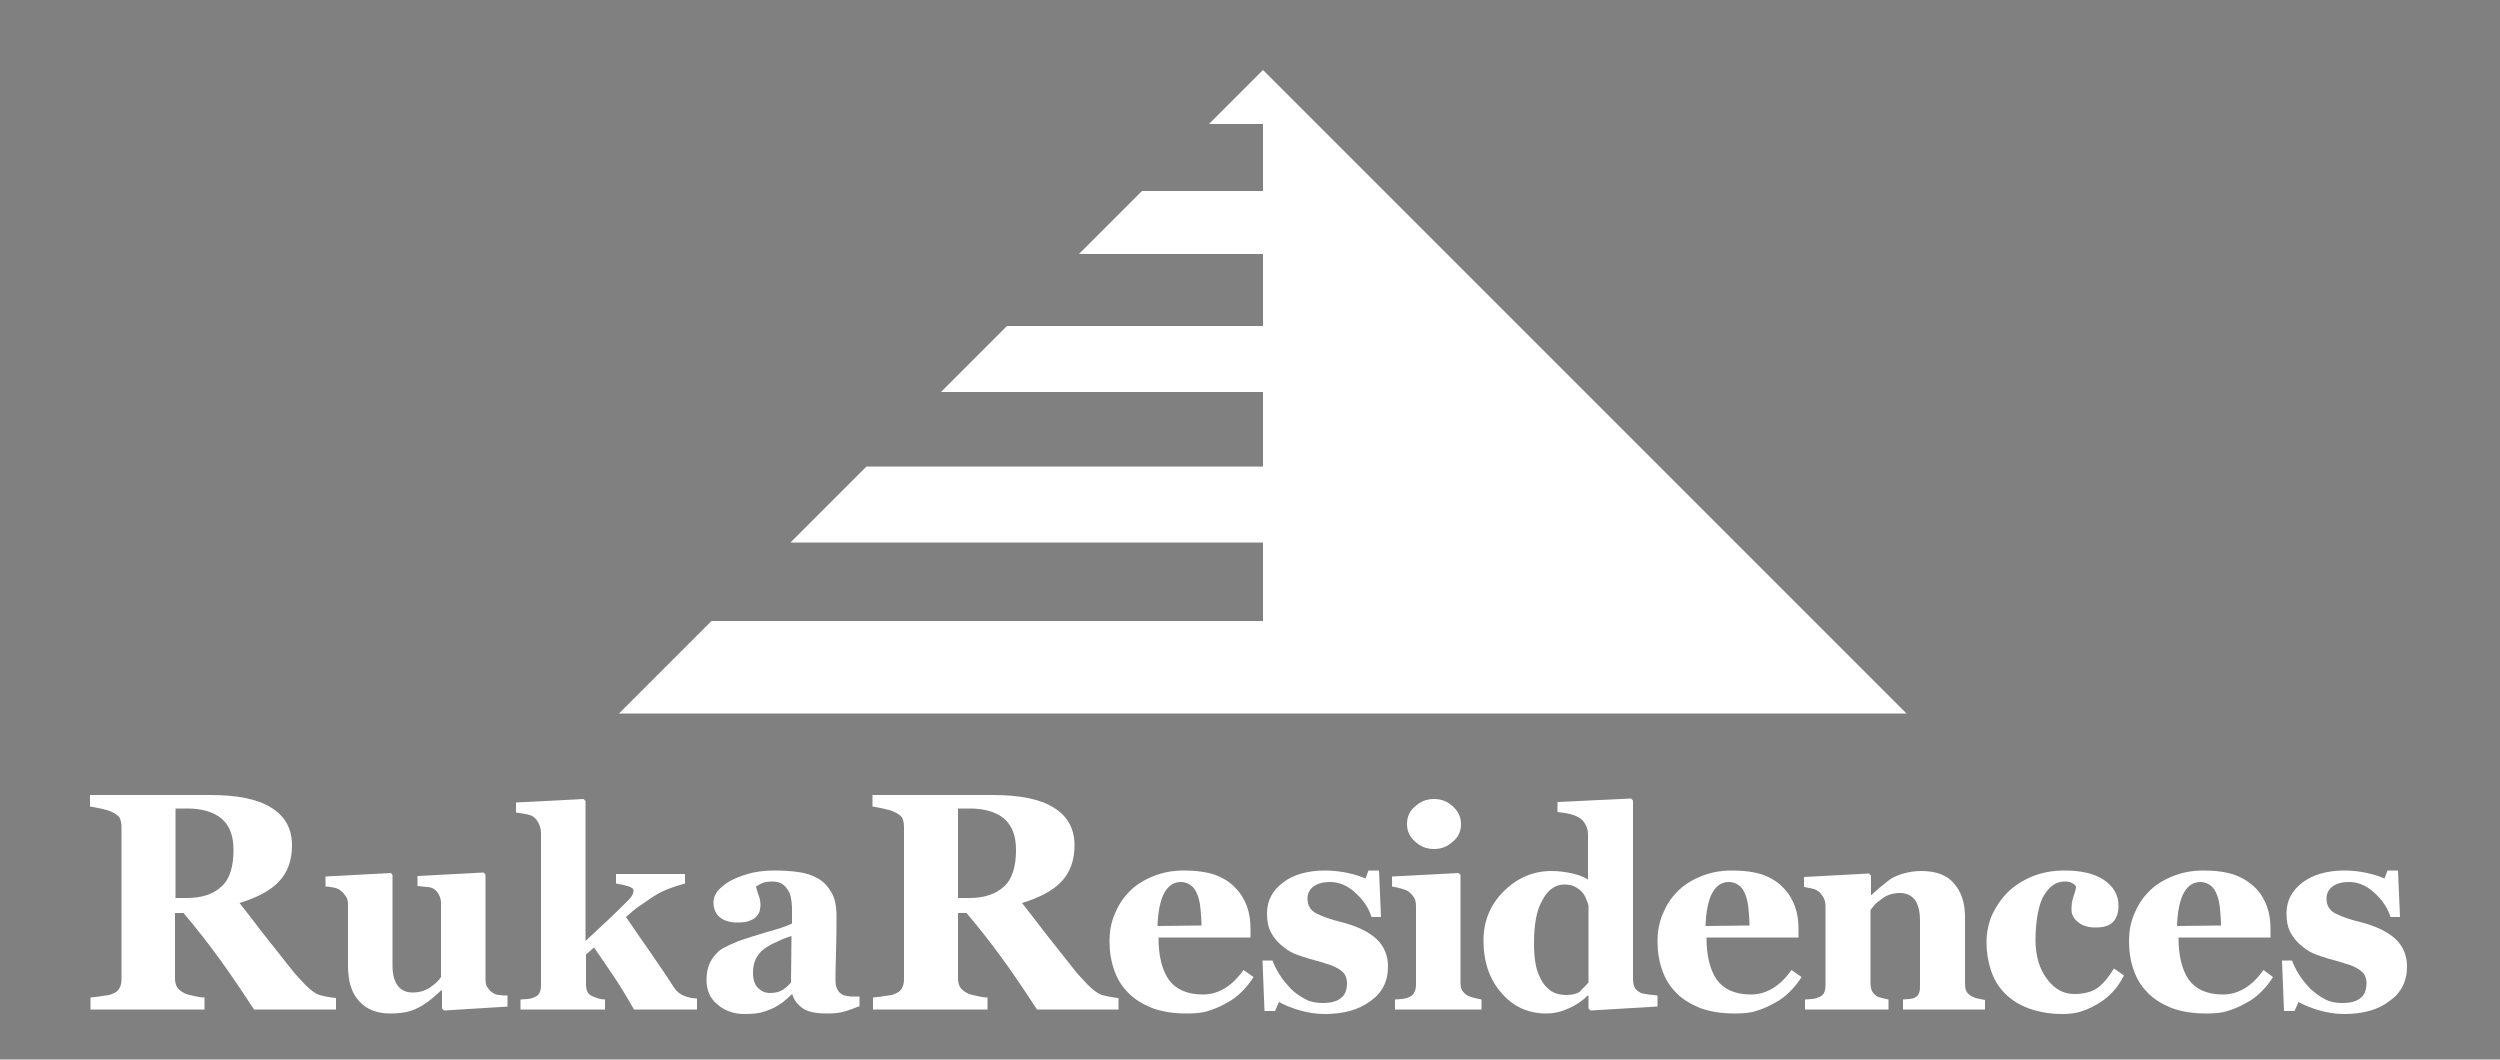 <?xml version="1.0" encoding="utf-8"?>
<!-- Generator: Adobe Illustrator 27.3.1, SVG Export Plug-In . SVG Version: 6.00 Build 0)  -->
<svg version="1.1" id="Layer_1" xmlns="http://www.w3.org/2000/svg" xmlns:xlink="http://www.w3.org/1999/xlink" x="0px" y="0px"
	 viewBox="0 0 500 211.9" style="enable-background:new 0 0 500 211.9;" xml:space="preserve">
<rect x="0" y="0" width="500" height="211.9" fill="#808080" stroke="none"/>
<style type="text/css">
	.st0{fill:#FFFFFF;}
	.st1{fill:none;}
</style>
<rect x="571.6" y="367.3" width="558.6" height="289.8"/>
<g>
	<path class="st0" d="M67.3,201.9H50.8c-2.8-4.3-5.2-7.8-7.1-10.4c-1.9-2.6-4.2-5.6-7-8.9h-1.7v13c0,0.7,0.1,1.3,0.4,1.8
		c0.3,0.5,0.8,0.9,1.6,1.3c0.4,0.2,1,0.3,1.8,0.5c0.8,0.2,1.5,0.3,2.1,0.3v2.4H18.1v-2.4c0.6-0.1,1.4-0.1,2.3-0.3
		c1-0.1,1.6-0.2,2-0.4c0.8-0.3,1.3-0.7,1.5-1.2c0.3-0.5,0.4-1.1,0.4-1.9v-30.2c0-0.7-0.1-1.3-0.3-1.8c-0.2-0.5-0.8-0.9-1.6-1.3
		c-0.6-0.3-1.4-0.5-2.3-0.7c-0.9-0.2-1.6-0.3-2.1-0.4V159h24c5.4,0,9.5,0.8,12.2,2.5c2.8,1.7,4.2,4.2,4.2,7.6c0,3-0.9,5.4-2.6,7.2
		c-1.7,1.8-4.3,3.2-7.9,4.3c1.4,1.8,3,3.8,4.8,6.2c1.8,2.3,3.7,4.7,5.7,7.2c0.6,0.8,1.5,1.7,2.6,2.9c1.1,1.1,2,1.8,2.9,2.1
		c0.5,0.1,1.1,0.3,1.8,0.4c0.7,0.1,1.2,0.2,1.5,0.2V201.9z M46.7,170c0-2.9-0.8-4.9-2.4-6.3c-1.6-1.3-3.9-2-6.8-2h-2.4v17.9h2.3
		c3,0,5.3-0.8,6.9-2.3C45.9,175.9,46.7,173.4,46.7,170z"/>
	<path class="st0" d="M101.8,201.3l-13,0.8l-0.4-0.4v-3.6h-0.2c-0.6,0.6-1.2,1.1-1.8,1.6c-0.6,0.5-1.3,1-2.1,1.5
		c-0.9,0.5-1.8,0.9-2.6,1.1c-0.8,0.2-2,0.4-3.6,0.4c-2.7,0-4.8-0.8-6.3-2.5c-1.5-1.6-2.2-4-2.2-7V181c0-0.7-0.1-1.3-0.4-1.7
		c-0.3-0.4-0.6-0.8-1.1-1.2c-0.4-0.3-0.8-0.5-1.4-0.6c-0.6-0.1-1.1-0.2-1.6-0.2v-2l13.1-0.7l0.3,0.4v18.1c0,1.9,0.4,3.2,1.1,4.1
		c0.7,0.9,1.7,1.3,2.9,1.3c1.3,0,2.4-0.3,3.5-1c1-0.7,1.8-1.4,2.2-2.1v-14.7c0-0.6-0.1-1.2-0.4-1.7c-0.2-0.5-0.6-0.9-1-1.2
		c-0.3-0.2-0.8-0.4-1.4-0.4c-0.6-0.1-1.2-0.1-1.9-0.2v-2l13.2-0.7l0.4,0.4v21c0,0.6,0.1,1.2,0.4,1.6c0.3,0.4,0.6,0.8,1.1,1.1
		c0.3,0.2,0.8,0.4,1.3,0.4c0.5,0.1,1.1,0.1,1.6,0.1V201.3z"/>
	<path class="st0" d="M139.6,201.9h-12.8c-1.6-2.8-3-5.1-4.3-7c-1.3-1.9-2.5-3.7-3.7-5.4l-1.6,1.4v5.9c0,0.7,0.1,1.2,0.3,1.6
		c0.2,0.4,0.6,0.7,1.1,0.9c0.3,0.1,0.7,0.3,1.1,0.4c0.4,0.1,0.9,0.2,1.3,0.2v2h-16.9v-2c0.5,0,0.9-0.1,1.4-0.1
		c0.5-0.1,0.9-0.1,1.2-0.3c0.6-0.2,1-0.5,1.2-0.9c0.2-0.4,0.3-1,0.3-1.6v-30.3c0-0.6-0.1-1.2-0.4-1.9c-0.3-0.6-0.6-1.1-1.2-1.5
		c-0.3-0.2-0.9-0.4-1.5-0.5c-0.7-0.1-1.3-0.2-1.9-0.3v-2l13.5-0.7l0.4,0.4v28c1.3-1.2,2.8-2.6,4.5-4.2c1.7-1.6,3-2.9,4-3.9
		c0.6-0.6,0.9-1.1,1-1.4c0.1-0.3,0.1-0.5,0.1-0.6c0-0.3-0.3-0.6-0.9-0.8c-0.6-0.2-1.4-0.4-2.6-0.6v-1.9h13.8v1.9
		c-1.8,0.5-3.2,1-4.1,1.4c-0.9,0.4-2,1-3.1,1.8c-0.7,0.5-1.5,1-2.2,1.5c-0.7,0.5-1.5,1.2-2.4,2c1.8,2.6,3.4,5,4.9,7.1
		c1.5,2.2,3.1,4.5,4.7,7c0.6,0.9,1.3,1.4,2.1,1.7c0.8,0.3,1.7,0.5,2.5,0.5V201.9z"/>
	<path class="st0" d="M171.7,201.3c-0.8,0.3-1.7,0.7-2.8,1c-1.1,0.3-2.2,0.4-3.4,0.4c-2.2,0-3.9-0.3-4.9-1c-1-0.7-1.8-1.6-2.1-2.8
		h-0.2c-0.6,0.6-1.2,1.1-1.8,1.6c-0.6,0.4-1.2,0.8-1.8,1.1c-0.9,0.4-1.7,0.7-2.5,0.9c-0.8,0.2-1.9,0.3-3.3,0.3
		c-2.1,0-3.9-0.6-5.4-1.9c-1.5-1.2-2.2-2.9-2.2-4.9c0-1.2,0.2-2.2,0.5-3c0.3-0.8,0.8-1.6,1.4-2.2c0.5-0.6,1.2-1.1,1.9-1.4
		c0.7-0.4,1.5-0.7,2.4-1.1c1.6-0.6,3.6-1.2,5.9-1.9c2.3-0.6,4-1.2,5-1.7v-2.6c0-0.5,0-1.1-0.1-1.8c-0.1-0.7-0.2-1.4-0.5-1.9
		c-0.3-0.6-0.7-1.1-1.2-1.5c-0.5-0.4-1.3-0.6-2.1-0.6c-0.8,0-1.5,0.1-2,0.3c-0.5,0.2-1,0.5-1.3,0.7c0.1,0.4,0.2,0.9,0.5,1.7
		c0.3,0.7,0.4,1.5,0.4,2.1c0,0.3-0.1,0.7-0.2,1.2c-0.2,0.5-0.4,0.8-0.7,1.1c-0.4,0.4-0.9,0.6-1.4,0.8c-0.5,0.2-1.3,0.3-2.4,0.3
		c-1.5,0-2.7-0.4-3.5-1.1c-0.8-0.7-1.2-1.7-1.2-2.9c0-1,0.4-1.9,1.2-2.7c0.8-0.8,1.8-1.5,2.9-2c1.1-0.5,2.5-1,3.9-1.3
		c1.5-0.3,2.9-0.4,4.1-0.4c1.8,0,3.4,0.1,4.8,0.3c1.5,0.2,2.8,0.6,4,1.3c1.1,0.6,2,1.6,2.7,2.8c0.7,1.2,1,2.8,1,4.7
		c0,2,0,4.5-0.1,7.3c-0.1,2.8-0.1,4.7-0.1,5.5c0,0.8,0.1,1.5,0.4,1.9c0.2,0.5,0.6,0.8,1.1,1.1c0.3,0.1,0.8,0.2,1.5,0.3
		c0.7,0,1.3,0,1.8,0V201.3z M158.3,187.2c-1,0.3-2,0.7-3,1.2c-1,0.4-1.8,0.9-2.5,1.4c-0.7,0.5-1.2,1.2-1.6,1.9
		c-0.4,0.8-0.6,1.7-0.6,2.8c0,1.4,0.3,2.4,1,3.1c0.6,0.6,1.4,1,2.4,1c1,0,1.8-0.2,2.5-0.6c0.6-0.4,1.2-0.9,1.7-1.5L158.3,187.2z"/>
	<path class="st0" d="M223.8,201.9h-16.4c-2.8-4.3-5.2-7.8-7.1-10.4c-1.9-2.6-4.2-5.6-7-8.9h-1.7v13c0,0.7,0.1,1.3,0.4,1.8
		c0.3,0.5,0.8,0.9,1.6,1.3c0.4,0.2,1,0.3,1.8,0.5c0.8,0.2,1.5,0.3,2.1,0.3v2.4h-22.9v-2.4c0.6-0.1,1.4-0.1,2.3-0.3
		c1-0.1,1.6-0.2,2-0.4c0.8-0.3,1.3-0.7,1.5-1.2c0.3-0.5,0.4-1.1,0.4-1.9v-30.2c0-0.7-0.1-1.3-0.3-1.8c-0.2-0.5-0.8-0.9-1.6-1.3
		c-0.6-0.3-1.4-0.5-2.3-0.7c-0.9-0.2-1.6-0.3-2.1-0.4V159h24c5.4,0,9.5,0.8,12.2,2.5c2.8,1.7,4.2,4.2,4.2,7.6c0,3-0.9,5.4-2.6,7.2
		c-1.7,1.8-4.3,3.2-7.9,4.3c1.4,1.8,3,3.8,4.8,6.2c1.8,2.3,3.7,4.7,5.7,7.2c0.6,0.8,1.5,1.7,2.6,2.9c1.1,1.1,2,1.8,2.9,2.1
		c0.5,0.1,1.1,0.3,1.8,0.4c0.7,0.1,1.2,0.2,1.5,0.2V201.9z M203.2,170c0-2.9-0.8-4.9-2.4-6.3c-1.6-1.3-3.9-2-6.8-2h-2.4v17.9h2.3
		c3,0,5.3-0.8,6.9-2.3C202.4,175.9,203.2,173.4,203.2,170z"/>
	<path class="st0" d="M250.7,195.4c-0.6,1-1.4,2-2.3,2.9c-0.9,0.9-1.9,1.7-3.1,2.3c-1.2,0.7-2.4,1.2-3.7,1.6
		c-1.2,0.4-2.7,0.5-4.3,0.5c-2.7,0-5-0.4-6.9-1.1c-1.9-0.8-3.6-1.8-4.8-3.1c-1.3-1.3-2.2-2.8-2.8-4.6c-0.6-1.7-0.9-3.6-0.9-5.7
		c0-1.8,0.3-3.6,1-5.3c0.7-1.7,1.6-3.2,2.9-4.5c1.2-1.3,2.8-2.3,4.7-3.1c1.9-0.8,4-1.2,6.3-1.2c2.5,0,4.6,0.3,6.3,0.9
		c1.6,0.6,3,1.5,4,2.6c1,1,1.8,2.3,2.3,3.7c0.5,1.4,0.7,2.9,0.7,4.4v1.8h-18.4c0,3.7,0.7,6.5,2.1,8.5c1.4,1.9,3.7,2.9,6.8,2.9
		c1.7,0,3.2-0.5,4.6-1.4c1.4-0.9,2.5-2.1,3.5-3.5L250.7,195.4z M240.3,185.1c0-1.1-0.1-2.2-0.2-3.3s-0.3-2.1-0.6-2.8
		c-0.3-0.8-0.7-1.5-1.3-1.9c-0.5-0.4-1.2-0.7-2-0.7c-1.4,0-2.5,0.7-3.3,2.1s-1.3,3.7-1.4,6.7L240.3,185.1z"/>
	<path class="st0" d="M264.9,202.8c-1.8,0-3.5-0.3-5.2-0.8c-1.7-0.5-3-1.1-3.9-1.6l-0.8,1.8h-2.1l-0.4-10.1h2
		c0.3,0.8,0.7,1.7,1.4,2.8c0.6,1,1.4,1.9,2.2,2.8c0.8,0.8,1.8,1.5,2.9,2.1c1.1,0.6,2.3,0.8,3.5,0.8c1.6,0,2.9-0.3,3.7-1
		c0.8-0.6,1.2-1.6,1.2-3c0-0.7-0.2-1.3-0.5-1.8c-0.4-0.5-0.9-0.9-1.5-1.2c-0.7-0.4-1.5-0.7-2.3-0.9c-0.8-0.3-1.9-0.6-3.1-0.9
		c-1.2-0.4-2.3-0.7-3.2-1.1c-0.9-0.4-1.8-1-2.7-1.8c-0.8-0.7-1.5-1.6-2-2.6c-0.5-1-0.7-2.2-0.7-3.6c0-2.6,1.1-4.6,3.2-6.2
		c2.1-1.6,5-2.4,8.4-2.4c1.6,0,3.2,0.2,4.6,0.5c1.4,0.3,2.5,0.7,3.5,1.1l0.6-1.6h2.1l0.4,9.3h-1.9c-0.6-1.9-1.7-3.5-3.3-4.9
		c-1.5-1.4-3.2-2.1-5-2.1c-1.4,0-2.5,0.3-3.3,0.9c-0.8,0.6-1.2,1.4-1.2,2.4c0,1.4,0.6,2.4,1.8,3c1.2,0.6,2.8,1.2,4.9,1.7
		c3.2,0.8,5.6,2,7.1,3.4c1.5,1.4,2.3,3.3,2.3,5.5c0,3-1.2,5.3-3.5,6.9C271.7,202,268.7,202.8,264.9,202.8z"/>
	<path class="st0" d="M296.2,201.9H279v-2c0.5,0,0.9-0.1,1.4-0.1c0.5-0.1,0.8-0.1,1.2-0.3c0.6-0.2,1-0.5,1.2-0.9
		c0.2-0.4,0.4-0.9,0.4-1.6v-15.8c0-0.6-0.1-1.2-0.4-1.7c-0.3-0.5-0.7-0.9-1.1-1.2c-0.3-0.2-0.8-0.4-1.5-0.6
		c-0.7-0.2-1.3-0.3-1.8-0.4v-2l13.3-0.7l0.4,0.4v21.6c0,0.6,0.1,1.2,0.4,1.6c0.3,0.4,0.7,0.8,1.2,1c0.4,0.2,0.8,0.3,1.2,0.4
		c0.4,0.1,0.9,0.2,1.4,0.3V201.9z M292.2,164.8c0,1.4-0.5,2.6-1.6,3.5c-1.1,1-2.3,1.5-3.8,1.5c-1.5,0-2.7-0.5-3.8-1.5
		c-1.1-1-1.6-2.1-1.6-3.5c0-1.4,0.5-2.6,1.6-3.5c1.1-1,2.3-1.5,3.8-1.5c1.5,0,2.7,0.5,3.8,1.5C291.7,162.3,292.2,163.5,292.2,164.8z
		"/>
	<path class="st0" d="M331.5,201.3l-13.4,0.8l-0.4-0.4v-2.5l-0.2-0.1c-0.9,1-2.1,1.8-3.6,2.5c-1.5,0.7-3,1.1-4.6,1.1
		c-3.7,0-6.7-1.4-9-4.1c-2.4-2.7-3.6-6.2-3.6-10.5c0-3.8,1.3-7.1,4-9.8c2.7-2.7,5.9-4.1,9.6-4.1c1.5,0,2.9,0.2,4.2,0.5
		c1.3,0.3,2.3,0.7,3.1,1.2V167c0-0.7-0.1-1.3-0.4-1.9c-0.3-0.6-0.6-1-1.1-1.4c-0.6-0.4-1.3-0.7-2.1-0.9c-0.8-0.2-1.7-0.3-2.5-0.4v-2
		l14.7-0.7l0.4,0.4v35.6c0,0.7,0.1,1.3,0.3,1.7c0.2,0.5,0.6,0.8,1.1,1.1c0.4,0.2,0.9,0.3,1.7,0.4c0.7,0.1,1.3,0.1,1.8,0.2V201.3z
		 M317.7,196.5v-15.4c-0.1-0.4-0.3-0.9-0.5-1.4c-0.2-0.5-0.5-1-0.9-1.4c-0.4-0.4-0.8-0.7-1.4-1c-0.6-0.3-1.3-0.4-2-0.4
		c-1.8,0-3.3,1-4.4,3.1c-1.2,2-1.7,4.9-1.7,8.7c0,1.5,0.1,2.8,0.3,4c0.2,1.2,0.6,2.2,1.1,3.2c0.5,1,1.2,1.7,2,2.3
		c0.8,0.5,1.8,0.8,3,0.8c1.1,0,2-0.2,2.7-0.6C316.4,197.8,317.1,197.2,317.7,196.5z"/>
	<path class="st0" d="M360.3,195.4c-0.6,1-1.4,2-2.3,2.9c-0.9,0.9-1.9,1.7-3.1,2.3c-1.2,0.7-2.4,1.2-3.7,1.6
		c-1.2,0.4-2.7,0.5-4.3,0.5c-2.7,0-5-0.4-6.9-1.1c-1.9-0.8-3.6-1.8-4.8-3.1c-1.3-1.3-2.2-2.8-2.8-4.6c-0.6-1.7-0.9-3.6-0.9-5.7
		c0-1.8,0.3-3.6,1-5.3c0.7-1.7,1.6-3.2,2.9-4.5c1.2-1.3,2.8-2.3,4.7-3.1c1.9-0.8,4-1.2,6.3-1.2c2.5,0,4.6,0.3,6.3,0.9
		c1.6,0.6,3,1.5,4,2.6c1,1,1.8,2.3,2.3,3.7c0.5,1.4,0.7,2.9,0.7,4.4v1.8h-18.4c0,3.7,0.7,6.5,2.1,8.5c1.4,1.9,3.7,2.9,6.8,2.9
		c1.7,0,3.2-0.5,4.6-1.4c1.4-0.9,2.5-2.1,3.5-3.5L360.3,195.4z M349.9,185.1c0-1.1-0.1-2.2-0.2-3.3c-0.1-1.1-0.3-2.1-0.6-2.8
		c-0.3-0.8-0.7-1.5-1.3-1.9c-0.5-0.4-1.2-0.7-2-0.7c-1.4,0-2.5,0.7-3.3,2.1c-0.8,1.4-1.3,3.7-1.4,6.7L349.9,185.1z"/>
	<path class="st0" d="M396.9,201.9h-16.3v-2c0.3,0,0.8-0.1,1.3-0.1c0.5-0.1,0.9-0.1,1.1-0.3c0.4-0.2,0.7-0.5,0.8-0.9
		c0.2-0.4,0.2-0.9,0.2-1.7v-12.7c0-1.8-0.3-3.2-1-4.2c-0.7-0.9-1.7-1.4-3-1.4c-0.7,0-1.4,0.1-2,0.3c-0.6,0.2-1.2,0.5-1.8,1
		c-0.5,0.4-1,0.7-1.3,1.1c-0.3,0.4-0.6,0.7-0.8,1v14.6c0,0.6,0.1,1.2,0.3,1.6c0.2,0.4,0.5,0.7,0.9,1c0.3,0.2,0.7,0.3,1.1,0.4
		c0.4,0.1,0.9,0.2,1.3,0.3v2H361v-2c0.5,0,0.9-0.1,1.4-0.1c0.5-0.1,0.9-0.1,1.2-0.3c0.6-0.2,1-0.5,1.2-0.9c0.2-0.4,0.3-1,0.3-1.6
		v-15.8c0-0.6-0.1-1.1-0.4-1.7c-0.3-0.5-0.7-1-1.1-1.3c-0.3-0.2-0.7-0.4-1.2-0.5c-0.5-0.1-1-0.2-1.6-0.3v-2l13-0.7l0.4,0.4v3.9h0.1
		c0.5-0.5,1.1-1,1.8-1.6s1.4-1.1,2-1.6c0.7-0.4,1.5-0.8,2.6-1.1c1.1-0.3,2.2-0.5,3.5-0.5c3,0,5.2,0.8,6.6,2.5
		c1.5,1.7,2.2,3.9,2.2,6.7v13.3c0,0.7,0.1,1.2,0.3,1.6c0.2,0.4,0.6,0.7,1.1,1c0.3,0.1,0.6,0.3,1.1,0.4c0.4,0.1,0.9,0.2,1.5,0.3
		V201.9z"/>
	<path class="st0" d="M412.5,202.8c-2.5,0-4.7-0.4-6.7-1.1c-1.9-0.7-3.5-1.7-4.8-3c-1.3-1.3-2.2-2.8-2.8-4.6
		c-0.6-1.8-0.9-3.7-0.9-5.7c0-1.9,0.4-3.7,1.1-5.4c0.8-1.7,1.8-3.2,3.1-4.5c1.3-1.3,3-2.4,4.9-3.2c2-0.8,4.1-1.2,6.5-1.2
		c3.3,0,6,0.6,7.9,1.9c1.9,1.3,2.9,3,2.9,5.1c0,1.3-0.3,2.4-1,3.2c-0.7,0.8-1.9,1.2-3.6,1.2c-1.4,0-2.5-0.3-3.4-1
		c-0.9-0.7-1.4-1.5-1.4-2.6c0-0.9,0.1-1.8,0.4-2.6c0.3-0.9,0.5-1.5,0.5-2c-0.2-0.3-0.5-0.6-0.8-0.7c-0.3-0.2-0.8-0.3-1.4-0.3
		c-0.8,0-1.6,0.2-2.2,0.6c-0.7,0.4-1.3,1.1-1.9,2c-0.6,0.9-1,2.1-1.3,3.6c-0.3,1.5-0.5,3.4-0.5,5.5c0,3.2,0.8,5.8,2.3,7.8
		c1.5,2,3.3,3,5.4,3c2,0,3.6-0.4,4.8-1.3c1.2-0.9,2.2-2.2,3.2-3.8l2,1.4c-0.6,1.1-1.2,2.1-2,3c-0.8,0.9-1.7,1.7-2.8,2.4
		c-1.1,0.7-2.3,1.3-3.5,1.7C415.4,202.6,414.1,202.8,412.5,202.8z"/>
	<path class="st0" d="M454.6,195.4c-0.6,1-1.4,2-2.3,2.9c-0.9,0.9-1.9,1.7-3.1,2.3c-1.2,0.7-2.4,1.2-3.7,1.6
		c-1.2,0.4-2.7,0.5-4.3,0.5c-2.7,0-5-0.4-6.9-1.1c-1.9-0.8-3.6-1.8-4.8-3.1c-1.3-1.3-2.2-2.8-2.8-4.6c-0.6-1.7-0.9-3.6-0.9-5.7
		c0-1.8,0.3-3.6,1-5.3c0.7-1.7,1.6-3.2,2.9-4.5c1.2-1.3,2.8-2.3,4.7-3.1c1.9-0.8,4-1.2,6.3-1.2c2.5,0,4.6,0.3,6.3,0.9
		c1.6,0.6,3,1.5,4.1,2.6c1,1,1.8,2.3,2.3,3.7c0.5,1.4,0.7,2.9,0.7,4.4v1.8h-18.4c0,3.7,0.7,6.5,2.1,8.5c1.4,1.9,3.7,2.9,6.8,2.9
		c1.7,0,3.2-0.5,4.6-1.4c1.4-0.9,2.5-2.1,3.5-3.5L454.6,195.4z M444.2,185.1c0-1.1-0.1-2.2-0.2-3.3c-0.1-1.1-0.3-2.1-0.6-2.8
		c-0.3-0.8-0.7-1.5-1.3-1.9c-0.5-0.4-1.2-0.7-2-0.7c-1.4,0-2.5,0.7-3.3,2.1c-0.8,1.4-1.3,3.7-1.4,6.7L444.2,185.1z"/>
	<path class="st0" d="M468.8,202.8c-1.8,0-3.5-0.3-5.2-0.8c-1.7-0.5-3-1.1-3.9-1.6l-0.8,1.8h-2.1l-0.4-10.1h2
		c0.3,0.8,0.7,1.7,1.4,2.8c0.6,1,1.4,1.9,2.2,2.8c0.9,0.8,1.8,1.5,2.9,2.1c1.1,0.6,2.3,0.8,3.5,0.8c1.7,0,2.9-0.3,3.7-1
		c0.8-0.6,1.2-1.6,1.2-3c0-0.7-0.2-1.3-0.5-1.8c-0.4-0.5-0.9-0.9-1.5-1.2c-0.7-0.4-1.5-0.7-2.3-0.9c-0.8-0.3-1.9-0.6-3.1-0.9
		c-1.2-0.4-2.3-0.7-3.2-1.1c-0.9-0.4-1.8-1-2.7-1.8c-0.8-0.7-1.5-1.6-2-2.6c-0.5-1-0.7-2.2-0.7-3.6c0-2.6,1.1-4.6,3.2-6.2
		c2.1-1.6,5-2.4,8.4-2.4c1.6,0,3.2,0.2,4.5,0.5c1.4,0.3,2.6,0.7,3.5,1.1l0.6-1.6h2.1l0.4,9.3h-1.9c-0.6-1.9-1.7-3.5-3.3-4.9
		c-1.5-1.4-3.2-2.1-5-2.1c-1.4,0-2.5,0.3-3.3,0.9c-0.8,0.6-1.2,1.4-1.2,2.4c0,1.4,0.6,2.4,1.8,3c1.2,0.6,2.8,1.2,4.9,1.7
		c3.2,0.8,5.6,2,7.1,3.4c1.5,1.4,2.3,3.3,2.3,5.5c0,3-1.2,5.3-3.5,6.9C475.6,202,472.5,202.8,468.8,202.8z"/>
</g>
<path class="st0" d="M1141.7,41.6l-10.8,10.8h10.8v13.4h-24.2l-12.6,12.6h36.8v14.4h-51.2l-13.1,13.1h64.4v14.9h-10.2
	c0.7,1.3,1,2.8,1,4.6c0,1.7-0.3,3.2-0.8,4.5c-0.5,1.3-1.3,2.4-2.3,3.4c-0.9,0.9-2.1,1.7-3.4,2.3c-0.3,0.1-0.6,0.2-0.9,0.4h16.5v15.7
	h-9.3c0,0,0,0.1,0.1,0.1c0.9,1.2,1.7,2.2,2.5,2.8c0.7,0.6,1.5,1.1,2.2,1.5c0.5,0.3,1.2,0.5,2,0.6c0.8,0.1,1.5,0.2,2,0.2v2.2h-11.9
	c-1.7-2.7-3.3-5.2-4.8-7.4h-13.8v1.4c0,0.7,0.1,1.4,0.3,1.9c0.2,0.6,0.7,1,1.5,1.3c0.4,0.1,1,0.3,2,0.4c0.9,0.1,1.7,0.2,2.4,0.2v2.2
	h-18.7V157c0.5,0,1.2-0.1,2.2-0.2c0.9-0.1,1.6-0.2,2-0.4c0.6-0.3,1.1-0.7,1.4-1.2c0.3-0.5,0.4-1.2,0.4-2v-1.4h-72.6l-18.5,18.5
	h257.5L1141.7,41.6z"/>
<path class="st1" d="M1031.7,223.4h-4.1v-19h5.3c2.8,0,5,0.8,6.5,2.4c1.5,1.6,2.3,3.7,2.3,6.4c0,3.2-1,5.7-2.9,7.5
	C1036.9,222.4,1034.5,223.4,1031.7,223.4z"/>
<polygon class="st0" points="158.1,108.5 173.3,93.3 252.6,93.3 252.6,78.4 188.2,78.4 201.4,65.2 252.6,65.2 252.6,50.8 
	215.8,50.8 228.4,38.2 252.6,38.2 252.6,24.8 241.8,24.8 252.6,14 381.3,142.7 123.8,142.7 142.3,124.2 214.9,124.2 243.3,124.2 
	252.6,124.2 252.6,108.5 "/>
</svg>
